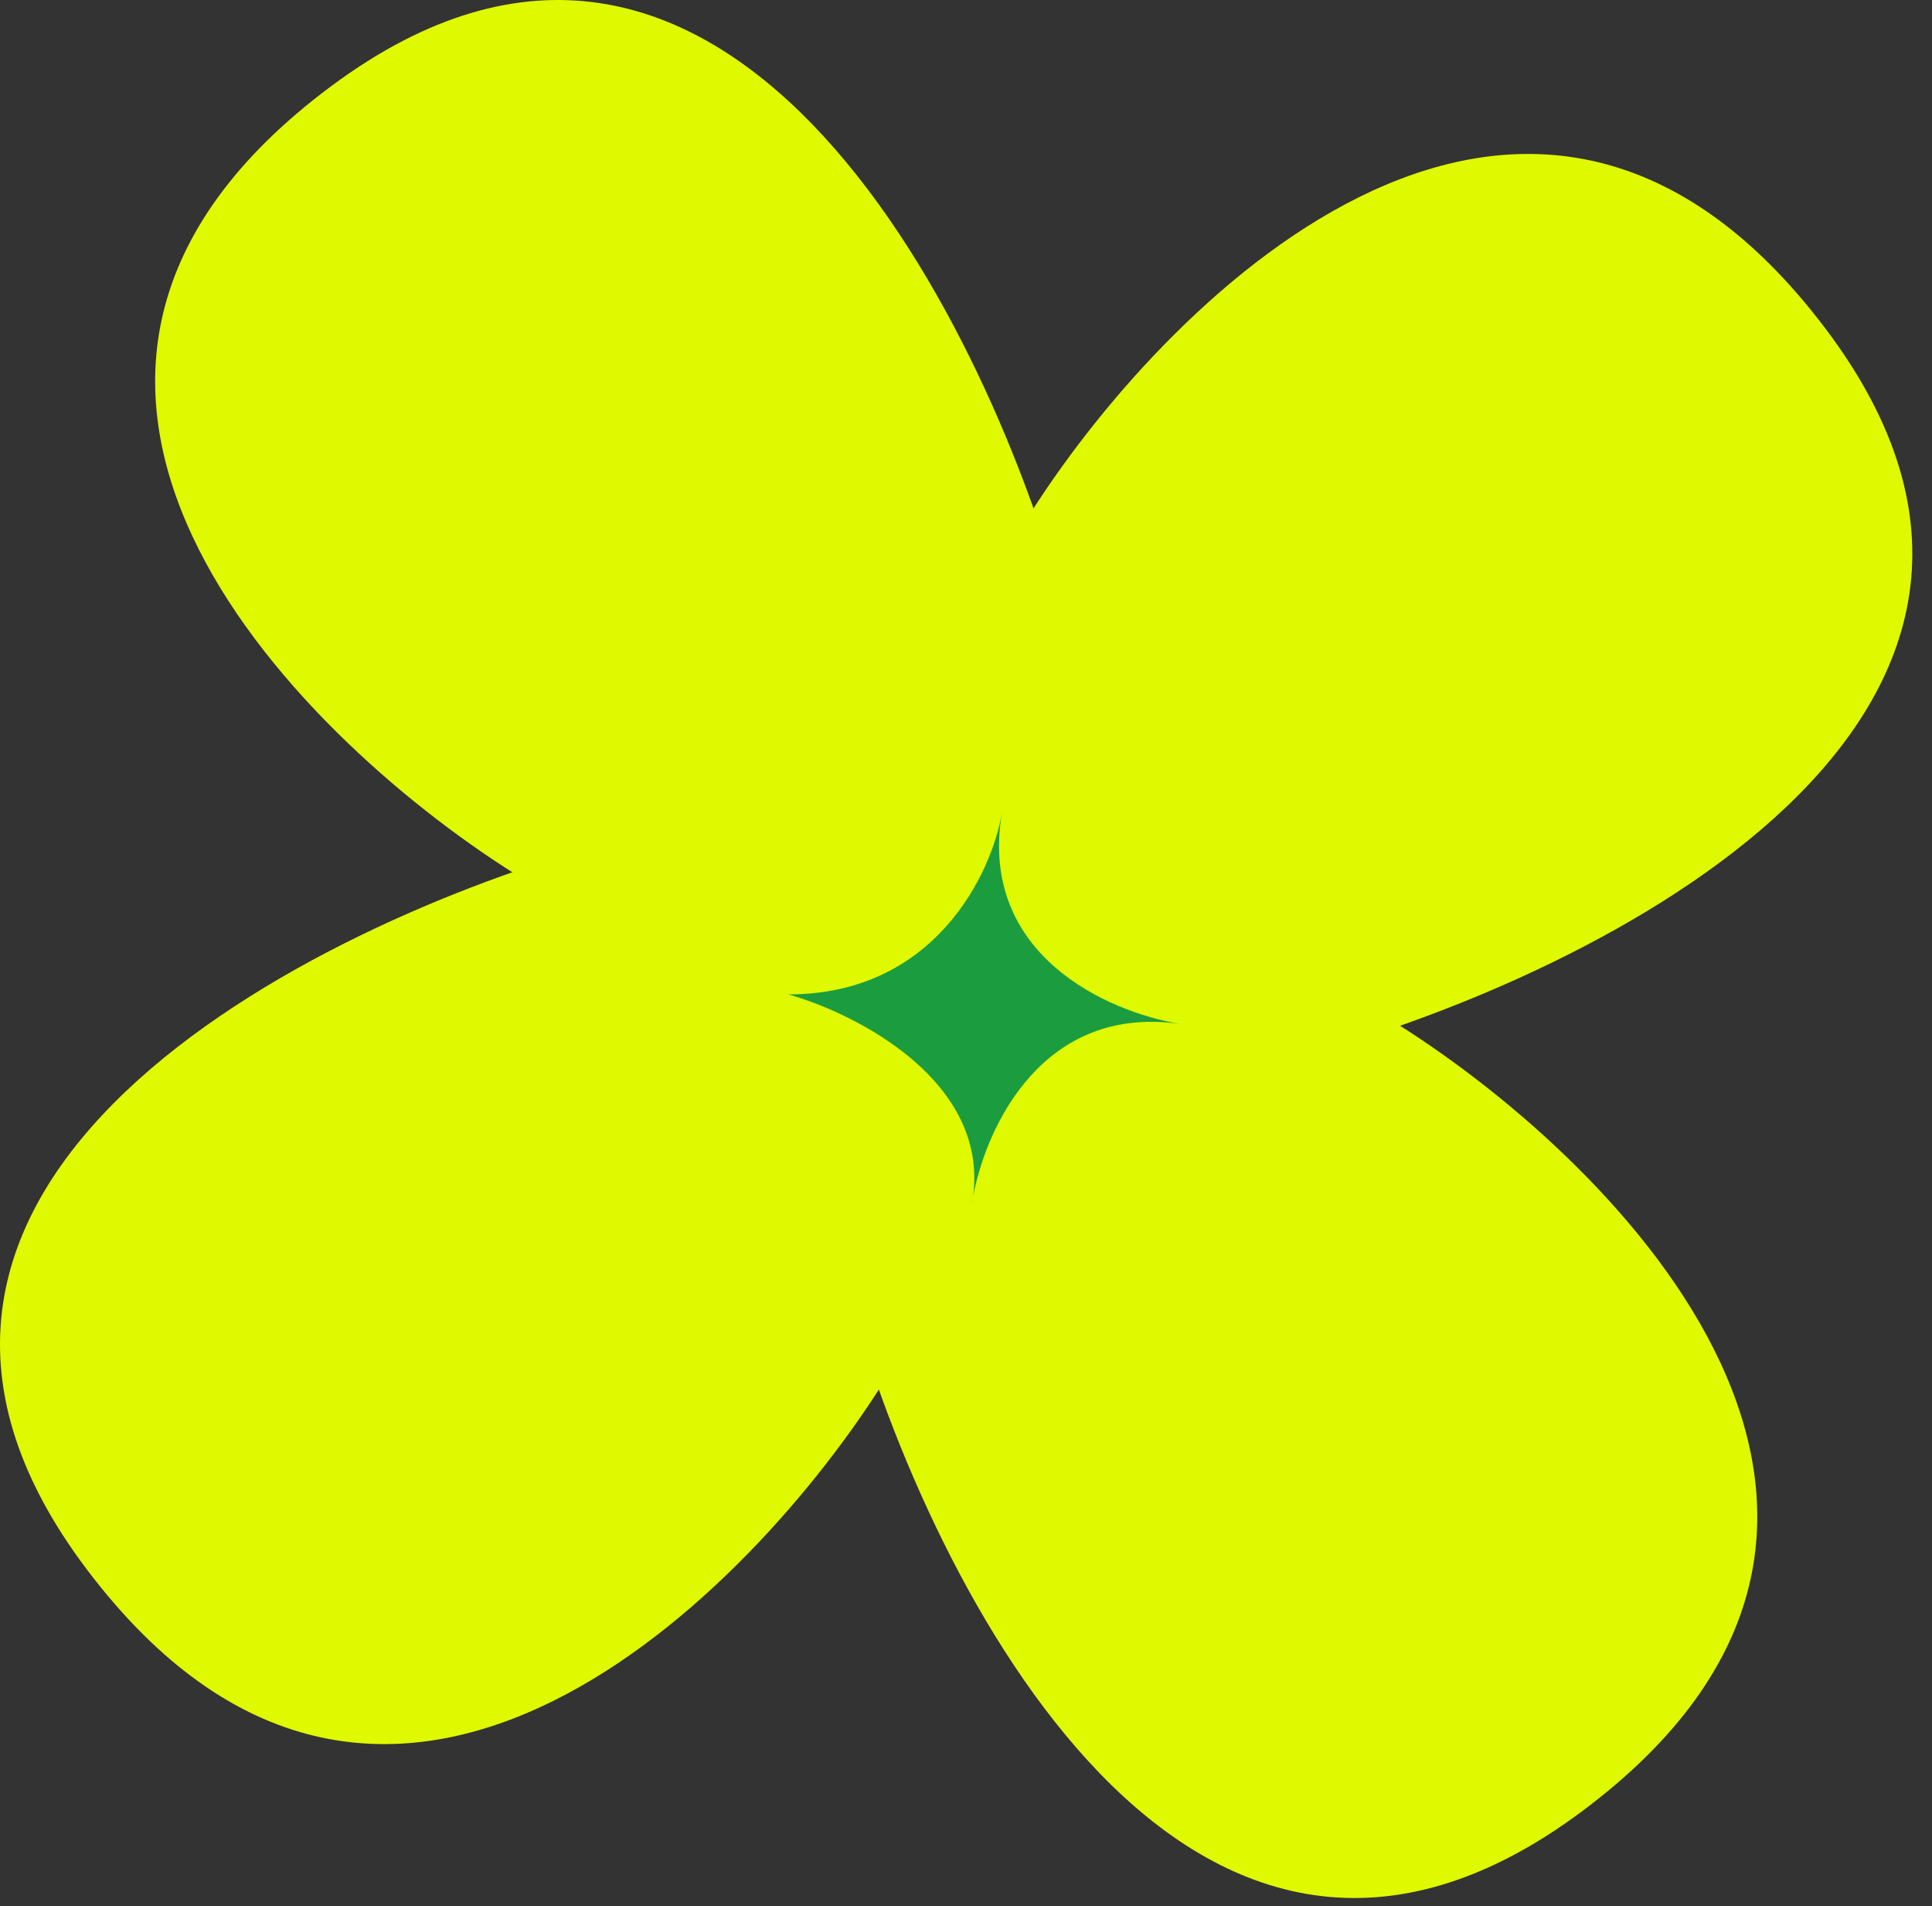 <?xml version="1.0" encoding="utf-8"?>
<svg xmlns="http://www.w3.org/2000/svg" fill="none" height="100%" overflow="visible" preserveAspectRatio="none" style="display: block;" viewBox="0 0 74 73" width="100%">
<rect x="0" y="0" width="74" height="73" fill="#333333" stroke="none"/>
<g id="Group 1707480366">
<path d="M12.678 3.305C-2.275 14.434 11.12 28.035 19.687 33.445L38.377 36.924L40.714 23.012C37.599 11.806 27.63 -7.824 12.678 3.305Z" fill="#DFF900" id="Vector 8"/>
<path d="M60.572 69.384C75.525 58.255 62.13 44.653 53.563 39.243L34.873 35.764L32.536 49.676C35.651 60.882 45.62 80.512 60.572 69.384Z" fill="#DFF900" id="Vector 9"/>
<path d="M69.916 12.579C58.702 -2.259 44.995 11.033 39.544 19.535L36.039 38.083L50.057 40.401C61.35 37.31 81.13 27.417 69.916 12.579Z" fill="#DFF900" id="Vector 10"/>
<path d="M3.33 60.11C14.544 74.949 28.251 61.656 33.702 53.155L37.208 34.607L23.189 32.288C11.897 35.38 -7.884 45.272 3.33 60.11Z" fill="#DFF900" id="Vector 11"/>
<path d="M30.199 38.083C35.806 38.083 37.987 33.446 38.376 31.127C37.464 36.562 42.42 38.753 45.191 39.212C45.255 39.221 45.32 39.231 45.385 39.242C45.322 39.233 45.257 39.223 45.191 39.212C39.975 38.47 37.793 43.075 37.271 45.82C37.255 45.944 37.234 46.07 37.208 46.197C37.226 46.076 37.247 45.95 37.271 45.82C37.858 41.413 32.85 38.834 30.199 38.083Z" fill="#1B9D3F" id="Vector 12"/>
</g>
</svg>